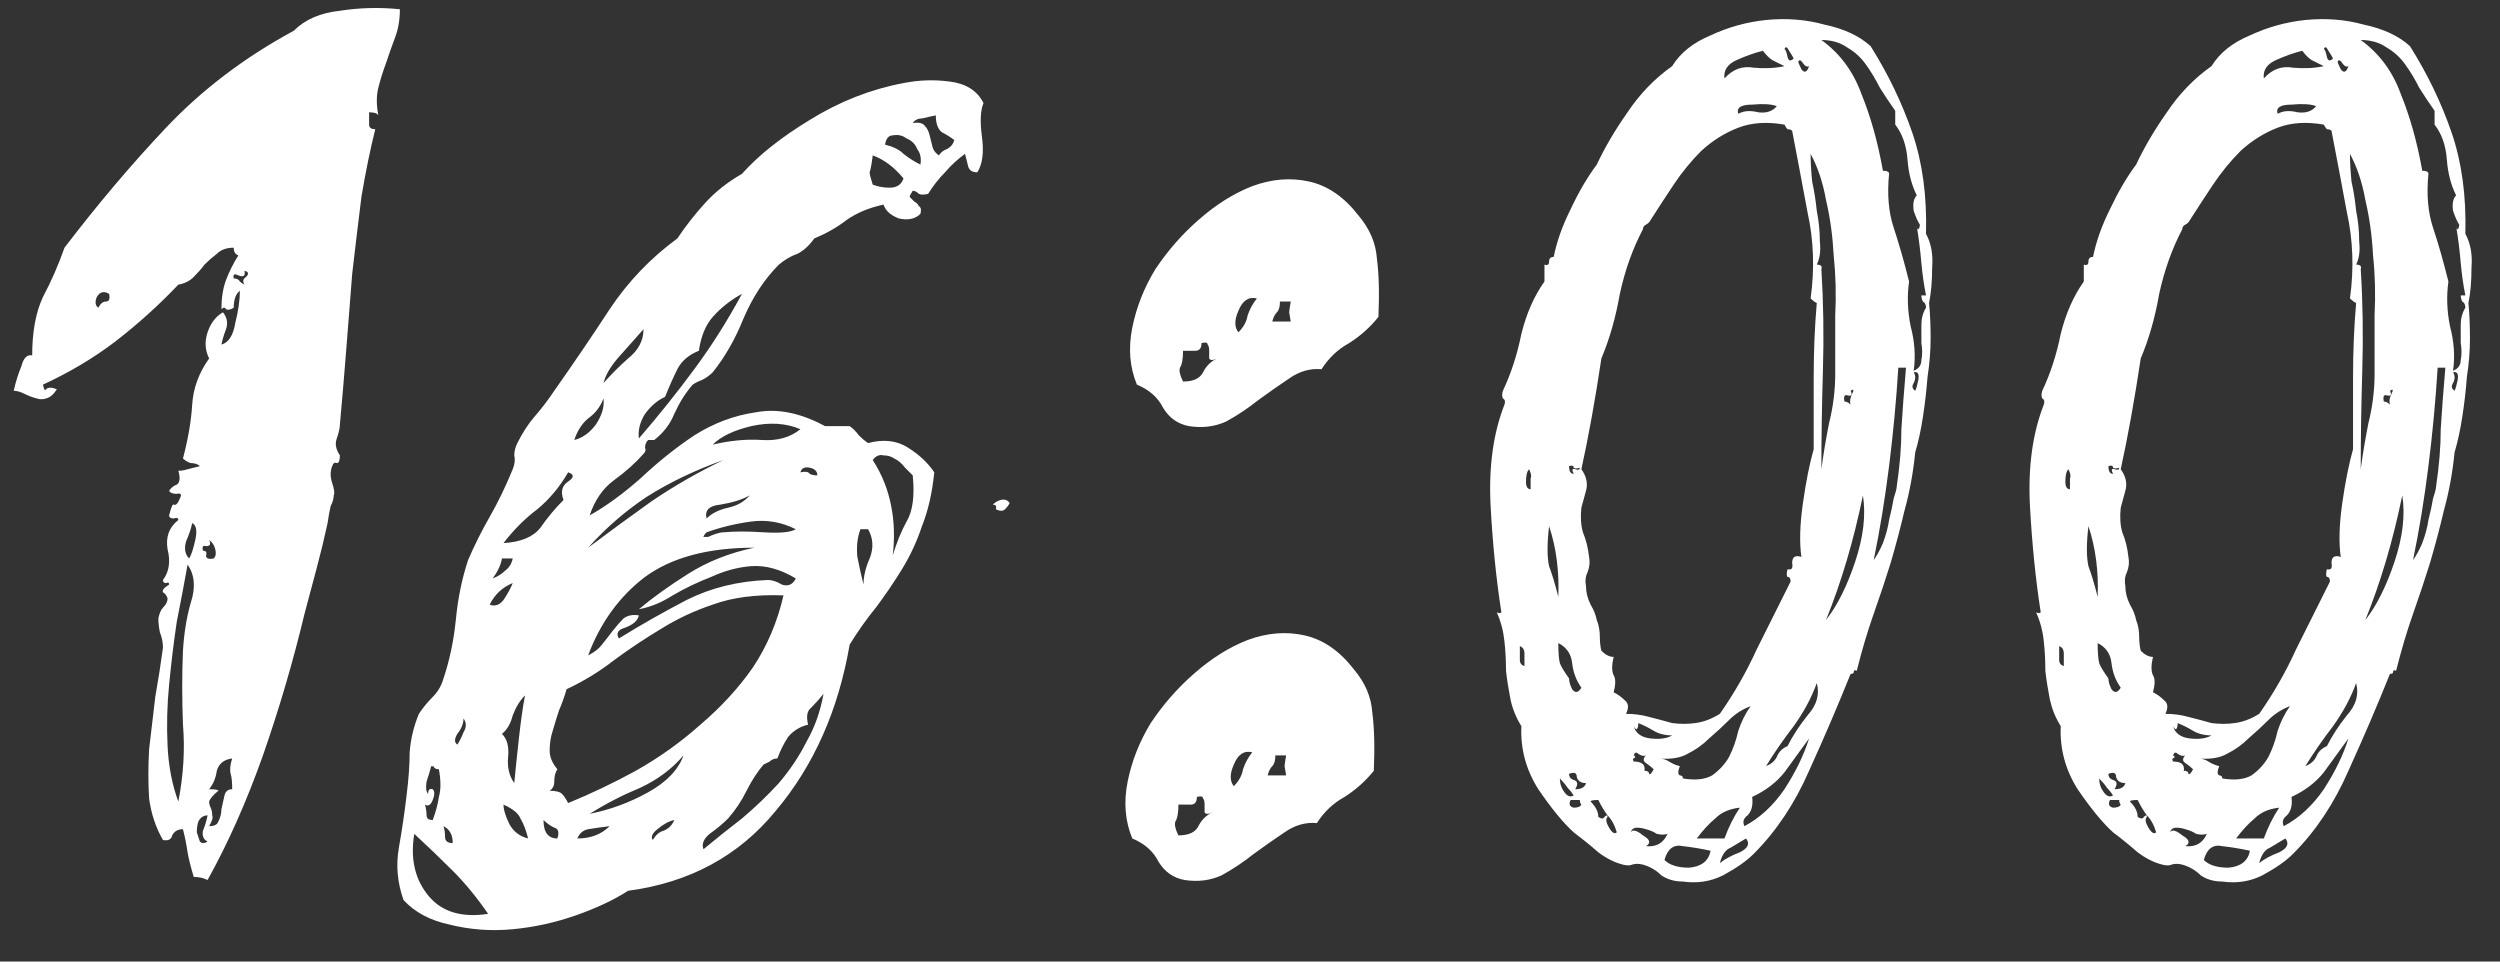 <?xml version="1.0" encoding="UTF-8"?> <svg xmlns="http://www.w3.org/2000/svg" width="65" height="25" viewBox="0 0 65 25" fill="none"><rect x="0" y="0" width="65" height="25" fill="#333333" stroke="none"/><path d="M4.677 12.96C4.731 12.853 4.704 12.813 4.597 12.84C4.491 12.84 4.424 12.813 4.397 12.76C4.451 12.68 4.517 12.627 4.597 12.6C4.677 12.547 4.691 12.427 4.637 12.24C4.717 12.24 4.797 12.227 4.877 12.2C4.984 12.173 5.091 12.147 5.197 12.12C5.144 12.067 5.064 12.04 4.957 12.04C4.877 12.013 4.811 11.973 4.757 11.92C4.891 11.413 4.971 10.947 4.997 10.52C5.024 10.093 5.171 9.693 5.437 9.32C5.331 9.107 5.317 8.88 5.397 8.64C5.477 8.4 5.611 8.227 5.797 8.12C5.904 8.253 5.931 8.4 5.877 8.56C5.824 8.693 5.784 8.827 5.757 8.96C5.944 8.907 6.064 8.72 6.117 8.4C6.197 8.08 6.237 7.8 6.237 7.56C6.131 7.64 6.077 7.787 6.077 8C5.997 8.053 5.931 8.067 5.877 8.04C5.851 7.987 5.811 7.987 5.757 8.04C5.757 7.747 5.797 7.493 5.877 7.28C5.957 7.067 6.064 6.853 6.197 6.64C6.117 6.613 6.077 6.547 6.077 6.44C5.891 6.44 5.744 6.493 5.637 6.6C5.531 6.68 5.424 6.773 5.317 6.88C5.237 6.987 5.144 7.093 5.037 7.2C4.931 7.307 4.797 7.373 4.637 7.4C4.131 7.933 3.584 8.427 2.997 8.88C2.437 9.307 1.811 9.68 1.117 10C1.144 10.133 1.171 10.173 1.197 10.12C1.251 10.067 1.344 10.067 1.477 10.12C1.397 10.253 1.304 10.333 1.197 10.36C1.117 10.387 1.037 10.387 0.957 10.36C0.851 10.333 0.744 10.293 0.637 10.24C0.531 10.187 0.437 10.16 0.357 10.16C0.411 9.92 0.477 9.707 0.557 9.52C0.611 9.307 0.704 9.213 0.837 9.24C0.837 8.627 0.931 8.12 1.117 7.72C1.331 7.32 1.517 6.893 1.677 6.44C2.531 5.32 3.411 4.28 4.317 3.32C5.251 2.333 6.357 1.493 7.637 0.8C7.931 0.507 8.331 0.333 8.837 0.28C9.344 0.2 9.864 0.187 10.397 0.24C10.397 0.507 10.357 0.747 10.277 0.96C10.197 1.173 10.117 1.4 10.037 1.64C9.957 1.853 9.891 2.067 9.837 2.28C9.784 2.493 9.784 2.733 9.837 3C9.811 2.947 9.731 2.92 9.597 2.92C9.597 3.027 9.597 3.133 9.597 3.24C9.597 3.32 9.651 3.36 9.757 3.36C9.624 3.893 9.504 4.48 9.397 5.12C9.317 5.76 9.237 6.427 9.157 7.12C9.104 7.787 9.051 8.467 8.997 9.16C8.944 9.827 8.891 10.453 8.837 11.04C8.837 11.12 8.811 11.24 8.757 11.4C8.704 11.533 8.731 11.68 8.837 11.84C8.837 11.973 8.811 12.04 8.757 12.04C8.704 12.013 8.664 12.04 8.637 12.12C8.584 12.253 8.584 12.4 8.637 12.56C8.691 12.72 8.704 12.827 8.677 12.88C8.677 12.96 8.651 13.053 8.597 13.16C8.571 13.267 8.544 13.413 8.517 13.6C8.437 13.973 8.344 14.36 8.237 14.76C8.131 15.16 8.024 15.56 7.917 15.96C7.624 17.187 7.264 18.413 6.837 19.64C6.411 20.84 5.931 21.92 5.397 22.88C5.291 22.827 5.171 22.8 5.037 22.8C4.957 22.533 4.904 22.32 4.877 22.16C4.851 21.973 4.811 21.773 4.757 21.56C4.624 21.56 4.531 21.613 4.477 21.72C4.451 21.827 4.371 21.867 4.237 21.84C4.051 21.52 3.931 21.16 3.877 20.76C3.851 20.36 3.851 19.933 3.877 19.48C3.931 19.027 3.984 18.573 4.037 18.12C4.117 17.667 4.184 17.24 4.237 16.84C4.237 16.707 4.211 16.573 4.157 16.44C4.131 16.307 4.117 16.187 4.117 16.08C4.144 15.947 4.184 15.853 4.237 15.8C4.317 15.72 4.357 15.64 4.357 15.56C4.331 15.48 4.291 15.427 4.237 15.4C4.211 15.347 4.264 15.28 4.397 15.2C4.397 15.147 4.371 15.133 4.317 15.16C4.264 15.16 4.237 15.133 4.237 15.08C4.397 14.867 4.437 14.6 4.357 14.28C4.304 13.96 4.397 13.707 4.637 13.52C4.637 13.467 4.597 13.453 4.517 13.48C4.437 13.48 4.397 13.453 4.397 13.4C4.451 13.187 4.491 13.093 4.517 13.12C4.571 13.147 4.624 13.093 4.677 12.96ZM6.077 7.24C6.157 7.24 6.211 7.267 6.237 7.32C6.264 7.347 6.304 7.373 6.357 7.4C6.304 7.32 6.317 7.253 6.397 7.2C6.477 7.12 6.464 7.067 6.357 7.04C6.384 7.173 6.331 7.213 6.197 7.16C6.091 7.107 6.051 7.133 6.077 7.24ZM2.557 8C2.611 7.893 2.677 7.84 2.757 7.84C2.837 7.84 2.864 7.773 2.837 7.64C2.704 7.56 2.597 7.587 2.517 7.72C2.464 7.853 2.477 7.947 2.557 8ZM4.917 14.52C4.971 14.44 5.024 14.28 5.077 14.04C5.131 13.8 5.104 13.653 4.997 13.6C4.971 13.733 4.917 13.893 4.837 14.08C4.784 14.267 4.811 14.413 4.917 14.52ZM5.277 14.32C5.357 14.32 5.384 14.36 5.357 14.44C5.357 14.52 5.424 14.547 5.557 14.52C5.611 14.467 5.624 14.387 5.597 14.28C5.571 14.173 5.517 14.093 5.437 14.04C5.491 14.147 5.464 14.2 5.357 14.2C5.277 14.173 5.251 14.213 5.277 14.32ZM4.637 20.84C4.771 20.147 4.811 19.48 4.757 18.84C4.731 18.173 4.731 17.533 4.757 16.92C4.784 16.467 4.851 16.053 4.957 15.68C5.091 15.28 5.064 14.947 4.877 14.68C4.797 15.133 4.704 15.627 4.597 16.16C4.517 16.693 4.451 17.24 4.397 17.8C4.344 18.333 4.331 18.867 4.357 19.4C4.384 19.933 4.477 20.413 4.637 20.84ZM5.437 20.52C5.597 20.52 5.677 20.533 5.677 20.56C5.544 20.667 5.464 20.76 5.437 20.84C5.437 20.893 5.451 20.947 5.477 21C5.504 21.053 5.517 21.12 5.517 21.2C5.544 21.253 5.517 21.347 5.437 21.48C5.571 21.48 5.651 21.44 5.677 21.36C5.731 21.253 5.757 21.147 5.757 21.04C5.784 20.907 5.811 20.787 5.837 20.68C5.864 20.573 5.931 20.52 6.037 20.52C6.037 20.333 6.024 20.2 5.997 20.12C5.971 20.013 5.984 19.88 6.037 19.72C5.824 19.747 5.691 19.853 5.637 20.04C5.611 20.227 5.544 20.387 5.437 20.52ZM5.397 21.88C5.291 21.827 5.251 21.733 5.277 21.6C5.331 21.467 5.371 21.333 5.397 21.2C5.291 21.2 5.211 21.253 5.157 21.36C5.131 21.44 5.117 21.533 5.117 21.64C5.144 21.72 5.171 21.8 5.197 21.88C5.251 21.933 5.317 21.933 5.397 21.88ZM26.251 13.08C26.225 13.133 26.185 13.187 26.131 13.24C26.078 13.293 25.998 13.293 25.891 13.24C25.918 13.16 25.891 13.12 25.811 13.12C25.865 13.067 25.931 13.027 26.011 13C26.118 12.973 26.198 13 26.251 13.08ZM25.411 4.48C25.278 4.48 25.198 4.427 25.171 4.32C25.145 4.213 25.118 4.107 25.091 4C24.905 4.133 24.731 4.293 24.571 4.48C24.411 4.64 24.265 4.827 24.131 5.04C24.025 5.067 23.945 5.067 23.891 5.04C23.838 4.987 23.785 4.96 23.731 4.96C23.678 5.04 23.651 5.093 23.651 5.12C23.678 5.147 23.718 5.187 23.771 5.24C23.825 5.267 23.865 5.307 23.891 5.36C23.945 5.387 23.958 5.453 23.931 5.56C23.798 5.693 23.611 5.733 23.371 5.68C23.158 5.6 23.025 5.48 22.971 5.32C22.598 5.4 22.278 5.533 22.011 5.72C21.771 5.907 21.491 6.067 21.171 6.2C21.038 6.387 20.891 6.52 20.731 6.6C20.571 6.653 20.411 6.747 20.251 6.88C19.878 7.253 19.571 7.72 19.331 8.28C19.118 8.813 18.851 9.28 18.531 9.68C18.451 9.76 18.358 9.827 18.251 9.88C18.171 9.907 18.091 9.947 18.011 10C17.825 10.213 17.665 10.467 17.531 10.76C17.425 11.027 17.251 11.253 17.011 11.44C17.011 11.44 16.985 11.44 16.931 11.44H16.851C16.798 11.493 16.771 11.56 16.771 11.64C16.798 11.693 16.785 11.747 16.731 11.8C16.518 12.04 16.265 12.267 15.971 12.48C15.678 12.693 15.465 13 15.331 13.4C15.758 13.16 16.198 12.84 16.651 12.44C17.105 12.013 17.571 11.64 18.051 11.32C18.558 11 19.091 10.8 19.651 10.72C20.211 10.613 20.811 10.733 21.451 11.08H22.091C22.171 11.133 22.251 11.213 22.331 11.32C22.411 11.4 22.491 11.467 22.571 11.52C22.971 11.413 23.318 11.453 23.611 11.64C23.905 11.827 24.131 12.04 24.291 12.28C24.238 12.813 24.131 13.28 23.971 13.68C23.838 14.08 23.665 14.453 23.451 14.8C23.238 15.147 23.011 15.48 22.771 15.8C22.531 16.093 22.305 16.413 22.091 16.76C21.798 18.467 21.158 19.907 20.171 21.08C19.211 22.253 17.931 22.947 16.331 23.16C15.958 23.4 15.505 23.613 14.971 23.8C14.438 23.987 13.891 24.107 13.331 24.16C12.771 24.213 12.225 24.173 11.691 24.04C11.185 23.933 10.785 23.72 10.491 23.4C10.331 22.947 10.291 22.493 10.371 22.04C10.451 21.587 10.518 21.133 10.571 20.68C10.625 20.253 10.651 19.88 10.651 19.56C10.678 19.213 10.758 18.88 10.891 18.56C10.998 18.4 11.118 18.253 11.251 18.12C11.385 17.987 11.478 17.827 11.531 17.64C11.691 17.16 11.798 16.653 11.851 16.12C11.905 15.56 12.011 15.04 12.171 14.56C12.331 14.187 12.518 13.813 12.731 13.44C12.945 13.067 13.145 12.653 13.331 12.2C13.385 12.067 13.398 11.947 13.371 11.84C13.371 11.733 13.398 11.627 13.451 11.52C13.585 11.253 13.731 11.027 13.891 10.84C14.078 10.627 14.251 10.4 14.411 10.16C14.918 9.44 15.398 8.733 15.851 8.04C16.331 7.32 16.918 6.707 17.611 6.2C17.825 5.88 18.065 5.573 18.331 5.28C18.598 4.987 18.918 4.733 19.291 4.52C19.718 4.04 20.305 3.573 21.051 3.12C21.825 2.64 22.638 2.32 23.491 2.16C23.891 2.08 24.291 2.067 24.691 2.12C25.118 2.173 25.411 2.36 25.571 2.68C25.491 2.867 25.478 3.16 25.531 3.56C25.585 3.96 25.545 4.267 25.411 4.48ZM23.731 3.2C23.891 3.173 23.998 3.2 24.051 3.28C24.105 3.333 24.145 3.413 24.171 3.52C24.198 3.627 24.225 3.733 24.251 3.84C24.278 3.92 24.331 3.987 24.411 4.04C24.465 3.96 24.531 3.907 24.611 3.88C24.718 3.827 24.785 3.747 24.811 3.64C24.705 3.56 24.598 3.493 24.491 3.44C24.385 3.36 24.331 3.213 24.331 3C24.198 3.027 24.078 3.053 23.971 3.08C23.865 3.08 23.785 3.12 23.731 3.2ZM23.011 3.76C23.225 3.813 23.385 3.893 23.491 4C23.625 4.107 23.771 4.2 23.931 4.28C23.958 4.12 23.931 3.987 23.851 3.88C23.798 3.747 23.705 3.653 23.571 3.6C23.465 3.52 23.345 3.493 23.211 3.52C23.105 3.52 23.038 3.6 23.011 3.76ZM22.691 4.8C22.825 4.853 22.971 4.88 23.131 4.88C23.318 4.88 23.438 4.8 23.491 4.64C23.251 4.347 22.985 4.147 22.691 4.04C22.665 4.253 22.638 4.4 22.611 4.48C22.611 4.533 22.638 4.64 22.691 4.8ZM18.171 9.12C17.905 9.227 17.718 9.387 17.611 9.6C17.505 9.813 17.398 10.053 17.291 10.32C17.105 10.4 16.931 10.547 16.771 10.76C16.638 10.973 16.585 11.187 16.611 11.4C17.118 10.813 17.598 10.213 18.051 9.6C18.505 8.987 18.918 8.333 19.291 7.64C18.998 7.8 18.745 8 18.531 8.24C18.345 8.453 18.225 8.747 18.171 9.12ZM15.691 9.96C15.878 9.747 16.091 9.533 16.331 9.32C16.598 9.107 16.731 8.853 16.731 8.56C16.545 8.773 16.331 9.013 16.091 9.28C15.878 9.52 15.745 9.747 15.691 9.96ZM14.931 11.44C15.145 11.387 15.331 11.253 15.491 11.04C15.651 10.8 15.718 10.573 15.691 10.36C15.611 10.573 15.478 10.747 15.291 10.88C15.131 11.013 15.011 11.2 14.931 11.44ZM18.531 11.56C18.985 11.453 19.411 11.413 19.811 11.44C20.211 11.467 20.545 11.373 20.811 11.16C20.438 11 20.011 10.973 19.531 11.08C19.078 11.187 18.745 11.347 18.531 11.56ZM23.211 14.44C23.318 14.093 23.438 13.8 23.571 13.56C23.731 13.293 23.785 12.893 23.731 12.36C23.678 12.307 23.611 12.24 23.531 12.16C23.451 12.053 23.358 11.973 23.251 11.92C23.171 11.867 23.078 11.84 22.971 11.84C22.865 11.813 22.771 11.853 22.691 11.96C22.931 12.333 23.091 12.733 23.171 13.16C23.251 13.56 23.265 13.987 23.211 14.44ZM15.291 14.24C15.825 13.84 16.371 13.44 16.931 13.04C17.518 12.64 18.145 12.28 18.811 11.96C18.065 12.227 17.398 12.547 16.811 12.92C16.251 13.293 15.745 13.733 15.291 14.24ZM20.811 12.28C20.945 12.253 21.025 12.267 21.051 12.32C21.105 12.347 21.171 12.36 21.251 12.36C21.251 12.253 21.185 12.187 21.051 12.16C20.918 12.133 20.838 12.173 20.811 12.28ZM13.091 14.12C13.545 14.093 13.865 13.96 14.051 13.72C14.238 13.453 14.438 13.213 14.651 13C14.571 12.787 14.611 12.627 14.771 12.52C14.931 12.413 14.931 12.333 14.771 12.28C14.558 12.653 14.291 12.973 13.971 13.24C13.651 13.48 13.358 13.773 13.091 14.12ZM18.371 13.48C18.505 13.347 18.691 13.253 18.931 13.2C19.171 13.147 19.358 13.04 19.491 12.88C19.305 12.987 19.051 13.067 18.731 13.12C18.438 13.147 18.318 13.267 18.371 13.48ZM18.371 13.84C18.318 13.893 18.291 13.933 18.291 13.96C18.318 13.96 18.358 13.96 18.411 13.96C18.465 13.933 18.531 13.907 18.611 13.88C18.691 13.853 18.758 13.84 18.811 13.84C19.105 13.813 19.451 13.813 19.851 13.84C20.278 13.867 20.558 13.84 20.691 13.76C20.318 13.573 19.931 13.507 19.531 13.56C19.131 13.613 18.745 13.707 18.371 13.84ZM22.451 15.2C22.451 14.987 22.505 14.76 22.611 14.52C22.718 14.253 22.705 14 22.571 13.76H22.371C22.291 13.973 22.265 14.213 22.291 14.48C22.345 14.747 22.398 14.987 22.451 15.2ZM16.611 16C16.585 16.133 16.465 16.24 16.251 16.32C16.065 16.373 16.011 16.467 16.091 16.6C16.651 16.253 17.238 15.92 17.851 15.6C18.491 15.28 19.198 15.107 19.971 15.08C20.078 15.08 20.198 15.12 20.331 15.2C20.491 15.253 20.611 15.2 20.691 15.04C20.291 14.8 19.905 14.693 19.531 14.72C19.185 14.747 18.838 14.84 18.491 15C18.145 15.133 17.811 15.293 17.491 15.48C17.198 15.667 16.905 15.787 16.611 15.84C16.958 15.547 17.385 15.24 17.891 14.92C18.398 14.6 18.971 14.373 19.611 14.24C18.411 14.24 17.465 14.493 16.771 15C16.105 15.507 15.611 16.187 15.291 17.04C15.451 16.96 15.571 16.867 15.651 16.76C15.758 16.627 15.851 16.507 15.931 16.4C16.038 16.267 16.131 16.16 16.211 16.08C16.318 16 16.451 15.973 16.611 16ZM12.811 15.04C12.945 14.987 13.051 14.92 13.131 14.84C13.238 14.76 13.305 14.653 13.331 14.52H13.051C13.025 14.68 12.945 14.853 12.811 15.04ZM12.731 15.72C12.865 15.773 12.985 15.733 13.091 15.6C13.198 15.44 13.278 15.293 13.331 15.16C13.065 15.267 12.865 15.453 12.731 15.72ZM14.731 17.92C14.678 18.107 14.611 18.293 14.531 18.48C14.478 18.64 14.425 18.813 14.371 19C14.318 19.16 14.291 19.333 14.291 19.52C14.291 19.68 14.358 19.84 14.491 20C14.438 20.08 14.411 20.187 14.411 20.32C14.411 20.427 14.371 20.507 14.291 20.56C14.451 20.56 14.558 20.587 14.611 20.64C14.665 20.693 14.718 20.773 14.771 20.88C15.358 20.64 15.945 20.36 16.531 20.04C17.145 19.693 17.705 19.293 18.211 18.84C18.745 18.387 19.198 17.893 19.571 17.36C19.945 16.8 20.211 16.173 20.371 15.48C19.651 15.453 19.038 15.533 18.531 15.72C18.051 15.88 17.598 16.093 17.171 16.36C16.771 16.6 16.371 16.867 15.971 17.16C15.598 17.453 15.185 17.707 14.731 17.92ZM21.011 18.84C20.798 18.893 20.625 19 20.491 19.16C20.385 19.32 20.291 19.507 20.211 19.72C20.131 19.72 20.065 19.747 20.011 19.8C19.958 19.827 19.905 19.853 19.851 19.88C19.691 20.067 19.545 20.293 19.411 20.56C19.278 20.827 19.118 21.067 18.931 21.28C18.798 21.413 18.638 21.547 18.451 21.68C18.291 21.813 18.238 21.947 18.291 22.08C18.611 21.813 18.945 21.547 19.291 21.28C19.638 20.987 19.958 20.68 20.251 20.36C20.545 20.013 20.785 19.653 20.971 19.28C21.185 18.907 21.331 18.493 21.411 18.04C21.305 18.173 21.198 18.293 21.091 18.4C20.985 18.48 20.958 18.627 21.011 18.84ZM13.051 19.08C13.185 19.213 13.238 19.413 13.211 19.68C13.185 19.947 13.238 20.173 13.371 20.36C13.398 20.067 13.438 19.68 13.491 19.2C13.545 18.72 13.598 18.347 13.651 18.08C13.518 18.213 13.411 18.387 13.331 18.6C13.278 18.813 13.185 18.973 13.051 19.08ZM11.891 19.36C11.945 19.28 11.998 19.173 12.051 19.04C12.131 18.907 12.131 18.787 12.051 18.68C12.051 18.813 11.998 18.947 11.891 19.08C11.811 19.213 11.811 19.307 11.891 19.36ZM15.331 21.16C15.865 21.053 16.371 20.867 16.851 20.6C17.331 20.333 17.638 20.013 17.771 19.64C17.478 19.987 17.105 20.267 16.651 20.48C16.198 20.667 15.758 20.893 15.331 21.16ZM11.131 20.64C11.131 20.533 11.171 20.493 11.251 20.52C11.305 20.573 11.305 20.667 11.251 20.8C11.198 20.933 11.131 20.973 11.051 20.92C11.078 21.027 11.091 21.12 11.091 21.2C11.091 21.28 11.145 21.32 11.251 21.32C11.331 21.107 11.385 20.907 11.411 20.72C11.465 20.533 11.465 20.293 11.411 20C11.358 20 11.318 19.987 11.291 19.96C11.291 19.933 11.265 19.92 11.211 19.92C11.185 20.027 11.145 20.16 11.091 20.32C11.065 20.48 11.078 20.587 11.131 20.64ZM13.731 21.8C13.678 21.587 13.611 21.413 13.531 21.28C13.478 21.147 13.331 21.027 13.091 20.92C13.091 21.053 13.145 21.227 13.251 21.44C13.358 21.627 13.518 21.747 13.731 21.8ZM14.491 21.8C14.545 21.64 14.518 21.547 14.411 21.52C14.305 21.467 14.211 21.4 14.131 21.32C14.131 21.64 14.251 21.8 14.491 21.8ZM16.971 21.84C17.051 21.707 17.145 21.627 17.251 21.6C17.385 21.547 17.478 21.453 17.531 21.32C17.398 21.347 17.251 21.427 17.091 21.56C16.958 21.667 16.918 21.76 16.971 21.84ZM11.771 21.92C11.771 21.707 11.691 21.56 11.531 21.48C11.558 21.56 11.571 21.653 11.571 21.76C11.571 21.867 11.638 21.92 11.771 21.92ZM15.011 21.8C15.358 21.8 15.638 21.693 15.851 21.48C15.638 21.507 15.451 21.533 15.291 21.56C15.158 21.587 15.065 21.667 15.011 21.8ZM12.691 23.76C12.398 23.333 12.091 22.96 11.771 22.64C11.451 22.32 11.118 22 10.771 21.68C10.665 22.32 10.785 22.853 11.131 23.28C11.478 23.707 11.998 23.867 12.691 23.76ZM35.719 20.04C35.506 20.307 35.252 20.533 34.959 20.72C34.666 20.88 34.426 21.107 34.239 21.4C33.946 21.373 33.666 21.453 33.399 21.64C33.159 21.8 32.892 21.987 32.599 22.2C32.332 22.413 32.052 22.6 31.759 22.76C31.466 22.893 31.146 22.933 30.799 22.88C30.506 22.827 30.279 22.667 30.119 22.4C29.986 22.133 29.759 21.933 29.439 21.8C29.252 21.347 29.212 20.853 29.319 20.32C29.426 19.787 29.626 19.28 29.919 18.8C30.239 18.32 30.612 17.893 31.039 17.52C31.492 17.12 31.959 16.827 32.439 16.64C32.946 16.453 33.439 16.413 33.919 16.52C34.399 16.627 34.826 16.92 35.199 17.4C35.492 17.747 35.652 18.12 35.679 18.52C35.732 18.92 35.746 19.427 35.719 20.04ZM32.079 20.44C32.212 20.307 32.292 20.16 32.319 20C32.372 19.84 32.452 19.693 32.559 19.56C32.346 19.507 32.186 19.613 32.079 19.88C31.972 20.12 31.972 20.307 32.079 20.44ZM32.959 20.16H33.439C33.412 20 33.399 19.92 33.399 19.92C33.399 19.893 33.412 19.8 33.439 19.64H33.159C33.159 19.773 33.132 19.867 33.079 19.92C33.026 19.973 32.986 20.053 32.959 20.16ZM30.639 20.92C30.639 21.133 30.612 21.28 30.559 21.36C30.532 21.44 30.559 21.56 30.639 21.72C30.906 21.72 31.079 21.64 31.159 21.48C31.239 21.32 31.359 21.2 31.519 21.12C31.412 21.173 31.346 21.173 31.319 21.12C31.319 21.067 31.319 21 31.319 20.92C31.319 20.84 31.306 20.787 31.279 20.76C31.279 20.707 31.226 20.693 31.119 20.72C31.119 20.853 31.066 20.92 30.959 20.92C30.879 20.92 30.772 20.92 30.639 20.92ZM35.839 8.24C35.626 8.507 35.372 8.733 35.079 8.92C34.786 9.08 34.546 9.307 34.359 9.6C34.066 9.573 33.786 9.653 33.519 9.84C33.279 10 33.012 10.187 32.719 10.4C32.452 10.613 32.172 10.8 31.879 10.96C31.586 11.093 31.266 11.133 30.919 11.08C30.626 11.027 30.399 10.867 30.239 10.6C30.106 10.333 29.879 10.133 29.559 10C29.372 9.547 29.332 9.053 29.439 8.52C29.546 7.987 29.746 7.48 30.039 7C30.359 6.52 30.732 6.093 31.159 5.72C31.612 5.32 32.079 5.027 32.559 4.84C33.066 4.653 33.559 4.613 34.039 4.72C34.519 4.827 34.946 5.12 35.319 5.6C35.612 5.947 35.772 6.32 35.799 6.72C35.852 7.12 35.866 7.627 35.839 8.24ZM32.199 8.64C32.332 8.507 32.412 8.36 32.439 8.2C32.492 8.04 32.572 7.893 32.679 7.76C32.466 7.707 32.306 7.813 32.199 8.08C32.092 8.32 32.092 8.507 32.199 8.64ZM33.079 8.36H33.559C33.532 8.2 33.519 8.12 33.519 8.12C33.519 8.093 33.532 8 33.559 7.84H33.279C33.279 7.973 33.252 8.067 33.199 8.12C33.146 8.173 33.106 8.253 33.079 8.36ZM30.759 9.12C30.759 9.333 30.732 9.48 30.679 9.56C30.652 9.64 30.679 9.76 30.759 9.92C31.026 9.92 31.199 9.84 31.279 9.68C31.359 9.52 31.479 9.4 31.639 9.32C31.532 9.373 31.466 9.373 31.439 9.32C31.439 9.267 31.439 9.2 31.439 9.12C31.439 9.04 31.426 8.987 31.399 8.96C31.399 8.907 31.346 8.893 31.239 8.92C31.239 9.053 31.186 9.12 31.079 9.12C30.999 9.12 30.892 9.12 30.759 9.12ZM48.636 1.2C49.089 1.92 49.449 2.667 49.716 3.44C49.983 4.213 50.103 5.093 50.076 6.08C50.209 6.32 50.263 6.613 50.236 6.96C50.236 7.307 50.209 7.613 50.156 7.88C50.183 8.147 50.196 8.453 50.196 8.8C50.196 9.12 50.169 9.453 50.116 9.8C50.089 10.147 50.049 10.493 49.996 10.84C49.943 11.187 49.876 11.493 49.796 11.76C49.743 12.293 49.649 12.8 49.516 13.28C49.409 13.733 49.289 14.187 49.156 14.64C49.023 15.067 48.876 15.507 48.716 15.96C48.556 16.413 48.409 16.907 48.276 17.44C48.223 17.413 48.196 17.427 48.196 17.48C48.196 17.507 48.169 17.52 48.116 17.52C47.796 18.32 47.436 19.16 47.036 20.04C46.663 20.893 46.183 21.613 45.596 22.2C45.409 22.387 45.143 22.573 44.796 22.76C44.476 22.92 44.129 22.973 43.756 22.92C43.543 22.92 43.356 22.867 43.196 22.76C43.063 22.627 42.903 22.533 42.716 22.48C42.609 22.453 42.516 22.453 42.436 22.48C42.383 22.507 42.303 22.507 42.196 22.48C41.983 22.427 41.769 22.32 41.556 22.16C41.343 21.973 41.129 21.8 40.916 21.64C40.649 21.4 40.343 21.027 39.996 20.52C39.676 20.013 39.529 19.467 39.556 18.88C39.423 18.667 39.329 18.44 39.276 18.2C39.223 17.933 39.183 17.68 39.156 17.44C39.156 17.173 39.143 16.92 39.116 16.68C39.089 16.413 39.023 16.16 38.916 15.92C38.969 15.947 39.009 15.947 39.036 15.92C38.903 15.067 38.809 14.147 38.756 13.16C38.703 12.147 38.823 11.267 39.116 10.52C39.143 10.44 39.129 10.387 39.076 10.36C39.049 10.307 39.049 10.24 39.076 10.16C39.289 9.707 39.449 9.213 39.556 8.68C39.689 8.147 39.889 7.693 40.156 7.32V6.88C40.236 6.907 40.276 6.88 40.276 6.8C40.276 6.72 40.316 6.68 40.396 6.68C40.476 6.28 40.623 5.867 40.836 5.44C41.049 4.987 41.276 4.6 41.516 4.28C41.729 3.827 41.996 3.373 42.316 2.92C42.636 2.44 43.023 2.04 43.476 1.72C43.689 1.373 44.023 1.107 44.476 0.92C44.929 0.707 45.409 0.573 45.916 0.52C46.449 0.467 46.956 0.507 47.436 0.64C47.943 0.747 48.343 0.933 48.636 1.2ZM50.076 8C50.076 7.92 50.049 7.867 49.996 7.84C49.969 7.787 49.956 7.733 49.956 7.68H50.076C50.023 7.413 49.983 7.133 49.956 6.84C49.929 6.52 49.889 6.2 49.836 5.88C49.836 5.933 49.849 5.96 49.876 5.96C49.903 5.933 49.916 5.893 49.916 5.84C49.863 5.76 49.809 5.64 49.756 5.48C49.729 5.293 49.756 5.16 49.836 5.08C49.703 4.813 49.623 4.507 49.596 4.16C49.569 3.787 49.463 3.48 49.276 3.24V2.88C49.143 2.693 49.009 2.493 48.876 2.28C48.769 2.067 48.649 1.867 48.516 1.68C48.383 1.493 48.223 1.347 48.036 1.24C47.849 1.107 47.623 1.04 47.356 1.04C47.836 1.387 48.183 1.853 48.396 2.44C48.636 3.027 48.823 3.693 48.956 4.44C49.063 4.44 49.116 4.467 49.116 4.52C49.063 5.053 49.103 5.52 49.236 5.92C49.369 6.32 49.503 6.787 49.636 7.32C49.583 7.693 49.596 8.08 49.676 8.48C49.783 8.88 49.809 9.267 49.756 9.64C49.889 9.587 49.956 9.493 49.956 9.36C49.983 9.227 49.983 9.08 49.956 8.92C49.956 8.76 49.956 8.6 49.956 8.44C49.956 8.28 49.996 8.133 50.076 8ZM46.636 1.52C46.609 1.467 46.569 1.4 46.516 1.32C46.463 1.213 46.423 1.2 46.396 1.28C46.423 1.28 46.449 1.347 46.476 1.48C46.503 1.587 46.556 1.6 46.636 1.52ZM45.836 1.32C45.623 1.373 45.396 1.453 45.156 1.56C44.916 1.667 44.809 1.827 44.836 2.04C45.049 1.8 45.303 1.707 45.596 1.76C45.889 1.787 46.156 1.773 46.396 1.72C46.289 1.667 46.183 1.613 46.076 1.56C45.996 1.507 45.916 1.427 45.836 1.32ZM47.036 1.72C46.983 1.747 46.929 1.72 46.876 1.64C46.823 1.56 46.783 1.547 46.756 1.6C46.756 1.627 46.783 1.693 46.836 1.8C46.916 1.907 46.983 1.88 47.036 1.72ZM45.196 2.96C45.329 2.88 45.503 2.867 45.716 2.92C45.929 2.947 46.089 2.893 46.196 2.76C46.063 2.707 45.849 2.693 45.556 2.72C45.263 2.72 45.143 2.8 45.196 2.96ZM41.956 18C42.063 18.053 42.156 18.12 42.236 18.2C42.343 18.28 42.356 18.4 42.276 18.56C42.489 18.56 42.689 18.587 42.876 18.64C43.089 18.693 43.289 18.747 43.476 18.8C43.689 18.827 43.889 18.827 44.076 18.8C44.289 18.773 44.503 18.693 44.716 18.56C45.089 18.027 45.409 17.467 45.676 16.88C45.969 16.293 46.263 15.707 46.556 15.12C46.556 15.04 46.529 15 46.476 15C46.449 14.973 46.449 14.907 46.476 14.8C46.583 14.827 46.623 14.773 46.596 14.64C46.596 14.48 46.676 14.427 46.836 14.48C46.783 14.107 46.796 13.64 46.876 13.08C46.956 12.52 47.049 12.053 47.156 11.68C47.156 11.067 47.156 10.44 47.156 9.8C47.156 9.133 47.183 8.493 47.236 7.88C47.183 7.853 47.129 7.813 47.076 7.76C47.183 6.987 47.156 6.24 46.996 5.52C46.863 4.8 46.729 4.093 46.596 3.4C46.569 3.373 46.529 3.36 46.476 3.36C46.449 3.333 46.423 3.293 46.396 3.24C45.943 3.16 45.543 3.187 45.196 3.32C44.849 3.453 44.529 3.653 44.236 3.92C43.969 4.187 43.729 4.48 43.516 4.8C43.303 5.12 43.103 5.427 42.916 5.72C42.889 5.773 42.849 5.813 42.796 5.84C42.743 5.867 42.716 5.907 42.716 5.96C42.449 6.467 42.249 7.027 42.116 7.64C42.009 8.253 41.849 8.813 41.636 9.32C41.476 10.387 41.303 11.347 41.116 12.2C41.249 12.387 41.289 12.573 41.236 12.76C41.183 12.947 41.143 13.093 41.116 13.2C41.089 13.44 41.103 13.653 41.156 13.84C41.236 14.027 41.289 14.24 41.316 14.48C41.343 14.613 41.329 14.747 41.276 14.88C41.223 14.987 41.209 15.107 41.236 15.24C41.236 15.4 41.276 15.56 41.356 15.72C41.436 15.853 41.489 15.987 41.516 16.12C41.569 16.253 41.596 16.4 41.596 16.56C41.596 16.693 41.609 16.813 41.636 16.92C41.743 17.027 41.849 17.08 41.956 17.08C41.903 17.293 41.903 17.453 41.956 17.56C42.009 17.64 42.009 17.787 41.956 18ZM47.236 6.88C47.343 6.88 47.383 6.92 47.356 7C47.409 7.853 47.423 8.733 47.396 9.64C47.369 10.52 47.356 11.373 47.356 12.2C47.409 11.8 47.476 11.4 47.556 11C47.663 10.573 47.716 10.147 47.716 9.72C47.716 9.24 47.716 8.733 47.716 8.2C47.743 7.667 47.729 7.147 47.676 6.64C47.649 6.133 47.583 5.653 47.476 5.2C47.396 4.747 47.263 4.347 47.076 4C47.076 4.213 47.089 4.453 47.116 4.72C47.169 4.96 47.209 5.213 47.236 5.48C47.289 5.747 47.316 6.013 47.316 6.28C47.343 6.52 47.316 6.72 47.236 6.88ZM48.716 14.56C48.796 14.453 48.876 14.307 48.956 14.12C49.036 13.907 49.089 13.707 49.116 13.52C49.169 13.307 49.209 13.12 49.236 12.96C49.289 12.8 49.316 12.693 49.316 12.64C49.396 12.107 49.436 11.613 49.436 11.16C49.463 10.707 49.503 10.173 49.556 9.56H49.356C49.303 10.413 49.223 11.267 49.116 12.12C49.009 12.973 48.876 13.787 48.716 14.56ZM49.796 10.16C49.823 10.107 49.849 10.013 49.876 9.88C49.903 9.72 49.863 9.653 49.756 9.68C49.809 9.76 49.809 9.853 49.756 9.96C49.703 10.04 49.716 10.107 49.796 10.16ZM47.956 10.44C48.009 10.44 48.063 10.467 48.116 10.52C48.089 10.44 48.103 10.347 48.156 10.24C48.209 10.133 48.196 10.107 48.116 10.16C48.169 10.267 48.143 10.307 48.036 10.28C47.956 10.253 47.929 10.307 47.956 10.44ZM40.916 12.32C40.863 12.213 40.876 12.173 40.956 12.2C41.036 12.227 41.076 12.213 41.076 12.16C40.996 12.187 40.943 12.187 40.916 12.16C40.916 12.107 40.876 12.093 40.796 12.12C40.796 12.253 40.836 12.32 40.916 12.32ZM39.796 12.72C39.796 12.587 39.796 12.493 39.796 12.44C39.823 12.387 39.809 12.307 39.756 12.2C39.703 12.253 39.676 12.36 39.676 12.52C39.676 12.653 39.716 12.72 39.796 12.72ZM47.476 16.12C47.769 15.747 48.023 15.24 48.236 14.6C48.449 13.96 48.516 13.387 48.436 12.88C48.196 14.053 47.876 15.133 47.476 16.12ZM40.516 15.52C40.543 14.853 40.463 14.24 40.276 13.68C40.223 14.133 40.223 14.48 40.276 14.72C40.356 14.933 40.436 15.2 40.516 15.52ZM40.796 17.64C40.796 17.72 40.823 17.813 40.876 17.92C40.956 18.027 41.036 18.013 41.116 17.88C40.983 17.693 40.903 17.48 40.876 17.24C40.849 17 40.729 16.827 40.516 16.72C40.516 16.96 40.529 17.133 40.556 17.24C40.583 17.32 40.663 17.453 40.796 17.64ZM39.636 17.32C39.636 17.213 39.636 17.107 39.636 17C39.636 16.893 39.596 16.827 39.516 16.8C39.516 16.933 39.516 17.053 39.516 17.16C39.516 17.24 39.556 17.293 39.636 17.32ZM45.916 19.92C46.049 19.867 46.143 19.787 46.196 19.68C46.249 19.547 46.343 19.453 46.476 19.4C46.609 19.133 46.783 18.867 46.996 18.6C47.236 18.333 47.316 18.053 47.236 17.76C47.103 18.133 46.903 18.507 46.636 18.88C46.369 19.227 46.129 19.573 45.916 19.92ZM43.116 19.72C43.223 19.72 43.316 19.747 43.396 19.8C43.476 19.853 43.569 19.893 43.676 19.92C43.623 20.053 43.623 20.133 43.676 20.16C43.729 20.16 43.756 20.187 43.756 20.24C44.076 20.293 44.329 20.267 44.516 20.16C44.703 20.027 44.849 19.867 44.956 19.68C45.063 19.467 45.143 19.24 45.196 19C45.276 18.76 45.383 18.547 45.516 18.36C45.303 18.44 45.116 18.56 44.956 18.72C44.796 18.88 44.623 19.04 44.436 19.2C44.276 19.36 44.089 19.493 43.876 19.6C43.689 19.707 43.436 19.747 43.116 19.72ZM42.476 18.88C42.529 19.067 42.676 19.173 42.916 19.2C43.156 19.227 43.343 19.2 43.476 19.12C43.289 19.12 43.129 19.08 42.996 19C42.863 18.92 42.729 18.853 42.596 18.8C42.596 18.88 42.583 18.933 42.556 18.96C42.529 18.96 42.503 18.933 42.476 18.88ZM45.556 20.72C45.583 20.933 45.543 21.093 45.436 21.2C45.329 21.28 45.303 21.373 45.356 21.48C45.756 21.267 46.103 20.947 46.396 20.52C46.689 20.067 46.903 19.627 47.036 19.2C46.823 19.493 46.609 19.787 46.396 20.08C46.183 20.347 45.903 20.56 45.556 20.72ZM42.476 19.8C42.689 19.8 42.783 19.88 42.756 20.04C42.836 20.04 42.876 20.067 42.876 20.12C42.903 20.147 42.943 20.107 42.996 20C42.943 19.947 42.876 19.893 42.796 19.84C42.716 19.787 42.716 19.72 42.796 19.64C42.743 19.667 42.676 19.653 42.596 19.6C42.543 19.547 42.503 19.56 42.476 19.64C42.529 19.667 42.529 19.693 42.476 19.72C42.449 19.72 42.449 19.747 42.476 19.8ZM40.956 20.52C41.116 20.52 41.209 20.467 41.236 20.36C41.103 20.36 41.023 20.307 40.996 20.2C40.996 20.093 40.929 20.067 40.796 20.12C40.796 20.2 40.836 20.253 40.916 20.28C41.023 20.307 41.036 20.387 40.956 20.52ZM40.916 20.68C40.863 20.6 40.809 20.533 40.756 20.48C40.703 20.4 40.636 20.32 40.556 20.24C40.556 20.373 40.596 20.493 40.676 20.6C40.756 20.707 40.836 20.733 40.916 20.68ZM41.116 20.92C41.089 20.893 41.076 20.853 41.076 20.8H40.836C40.783 20.907 40.809 20.973 40.916 21C41.023 21 41.089 20.973 41.116 20.92ZM41.556 21.24C41.636 21.293 41.689 21.293 41.716 21.24C41.769 21.187 41.796 21.187 41.796 21.24C41.743 21.293 41.756 21.387 41.836 21.52C41.916 21.653 41.983 21.693 42.036 21.64C41.983 21.453 41.903 21.307 41.796 21.2C41.716 21.093 41.636 20.96 41.556 20.8C41.423 20.8 41.356 20.813 41.356 20.84C41.489 20.973 41.556 21.107 41.556 21.24ZM44.116 21.8H44.836C44.943 21.507 45.076 21.24 45.236 21C44.969 21.027 44.756 21.12 44.596 21.28C44.436 21.413 44.276 21.587 44.116 21.8ZM42.396 21.64C42.449 21.56 42.556 21.587 42.716 21.72C42.903 21.827 42.929 21.92 42.796 22C43.063 22.027 43.249 21.92 43.356 21.68C43.276 21.707 43.183 21.707 43.076 21.68C42.996 21.627 42.903 21.587 42.796 21.56C42.716 21.533 42.636 21.52 42.556 21.52C42.476 21.52 42.423 21.56 42.396 21.64ZM44.716 22.44C44.849 22.333 45.023 22.24 45.236 22.16C45.449 22.053 45.503 21.933 45.396 21.8C45.263 21.88 45.129 21.96 44.996 22.04C44.863 22.093 44.769 22.227 44.716 22.44ZM43.276 22.36C43.409 22.493 43.623 22.56 43.916 22.56C44.236 22.533 44.423 22.387 44.476 22.12C44.236 22.067 43.996 22.027 43.756 22C43.516 21.947 43.356 22.067 43.276 22.36ZM62.659 1.2C63.113 1.92 63.473 2.667 63.739 3.44C64.006 4.213 64.126 5.093 64.099 6.08C64.233 6.32 64.286 6.613 64.259 6.96C64.259 7.307 64.233 7.613 64.179 7.88C64.206 8.147 64.219 8.453 64.219 8.8C64.219 9.12 64.193 9.453 64.139 9.8C64.113 10.147 64.073 10.493 64.019 10.84C63.966 11.187 63.899 11.493 63.819 11.76C63.766 12.293 63.673 12.8 63.539 13.28C63.433 13.733 63.313 14.187 63.179 14.64C63.046 15.067 62.899 15.507 62.739 15.96C62.579 16.413 62.433 16.907 62.299 17.44C62.246 17.413 62.219 17.427 62.219 17.48C62.219 17.507 62.193 17.52 62.139 17.52C61.819 18.32 61.459 19.16 61.059 20.04C60.686 20.893 60.206 21.613 59.619 22.2C59.433 22.387 59.166 22.573 58.819 22.76C58.499 22.92 58.153 22.973 57.779 22.92C57.566 22.92 57.379 22.867 57.219 22.76C57.086 22.627 56.926 22.533 56.739 22.48C56.633 22.453 56.539 22.453 56.459 22.48C56.406 22.507 56.326 22.507 56.219 22.48C56.006 22.427 55.793 22.32 55.579 22.16C55.366 21.973 55.153 21.8 54.939 21.64C54.673 21.4 54.366 21.027 54.019 20.52C53.699 20.013 53.553 19.467 53.579 18.88C53.446 18.667 53.353 18.44 53.299 18.2C53.246 17.933 53.206 17.68 53.179 17.44C53.179 17.173 53.166 16.92 53.139 16.68C53.113 16.413 53.046 16.16 52.939 15.92C52.993 15.947 53.033 15.947 53.059 15.92C52.926 15.067 52.833 14.147 52.779 13.16C52.726 12.147 52.846 11.267 53.139 10.52C53.166 10.44 53.153 10.387 53.099 10.36C53.073 10.307 53.073 10.24 53.099 10.16C53.313 9.707 53.473 9.213 53.579 8.68C53.713 8.147 53.913 7.693 54.179 7.32V6.88C54.259 6.907 54.299 6.88 54.299 6.8C54.299 6.72 54.339 6.68 54.419 6.68C54.499 6.28 54.646 5.867 54.859 5.44C55.073 4.987 55.299 4.6 55.539 4.28C55.753 3.827 56.019 3.373 56.339 2.92C56.659 2.44 57.046 2.04 57.499 1.72C57.713 1.373 58.046 1.107 58.499 0.92C58.953 0.707 59.433 0.573 59.939 0.52C60.473 0.467 60.979 0.507 61.459 0.64C61.966 0.747 62.366 0.933 62.659 1.2ZM64.099 8C64.099 7.92 64.073 7.867 64.019 7.84C63.993 7.787 63.979 7.733 63.979 7.68H64.099C64.046 7.413 64.006 7.133 63.979 6.84C63.953 6.52 63.913 6.2 63.859 5.88C63.859 5.933 63.873 5.96 63.899 5.96C63.926 5.933 63.939 5.893 63.939 5.84C63.886 5.76 63.833 5.64 63.779 5.48C63.753 5.293 63.779 5.16 63.859 5.08C63.726 4.813 63.646 4.507 63.619 4.16C63.593 3.787 63.486 3.48 63.299 3.24V2.88C63.166 2.693 63.033 2.493 62.899 2.28C62.793 2.067 62.673 1.867 62.539 1.68C62.406 1.493 62.246 1.347 62.059 1.24C61.873 1.107 61.646 1.04 61.379 1.04C61.859 1.387 62.206 1.853 62.419 2.44C62.659 3.027 62.846 3.693 62.979 4.44C63.086 4.44 63.139 4.467 63.139 4.52C63.086 5.053 63.126 5.52 63.259 5.92C63.393 6.32 63.526 6.787 63.659 7.32C63.606 7.693 63.619 8.08 63.699 8.48C63.806 8.88 63.833 9.267 63.779 9.64C63.913 9.587 63.979 9.493 63.979 9.36C64.006 9.227 64.006 9.08 63.979 8.92C63.979 8.76 63.979 8.6 63.979 8.44C63.979 8.28 64.019 8.133 64.099 8ZM60.659 1.52C60.633 1.467 60.593 1.4 60.539 1.32C60.486 1.213 60.446 1.2 60.419 1.28C60.446 1.28 60.473 1.347 60.499 1.48C60.526 1.587 60.579 1.6 60.659 1.52ZM59.859 1.32C59.646 1.373 59.419 1.453 59.179 1.56C58.939 1.667 58.833 1.827 58.859 2.04C59.073 1.8 59.326 1.707 59.619 1.76C59.913 1.787 60.179 1.773 60.419 1.72C60.313 1.667 60.206 1.613 60.099 1.56C60.019 1.507 59.939 1.427 59.859 1.32ZM61.059 1.72C61.006 1.747 60.953 1.72 60.899 1.64C60.846 1.56 60.806 1.547 60.779 1.6C60.779 1.627 60.806 1.693 60.859 1.8C60.939 1.907 61.006 1.88 61.059 1.72ZM59.219 2.96C59.353 2.88 59.526 2.867 59.739 2.92C59.953 2.947 60.113 2.893 60.219 2.76C60.086 2.707 59.873 2.693 59.579 2.72C59.286 2.72 59.166 2.8 59.219 2.96ZM55.979 18C56.086 18.053 56.179 18.12 56.259 18.2C56.366 18.28 56.379 18.4 56.299 18.56C56.513 18.56 56.713 18.587 56.899 18.64C57.113 18.693 57.313 18.747 57.499 18.8C57.713 18.827 57.913 18.827 58.099 18.8C58.313 18.773 58.526 18.693 58.739 18.56C59.113 18.027 59.433 17.467 59.699 16.88C59.993 16.293 60.286 15.707 60.579 15.12C60.579 15.04 60.553 15 60.499 15C60.473 14.973 60.473 14.907 60.499 14.8C60.606 14.827 60.646 14.773 60.619 14.64C60.619 14.48 60.699 14.427 60.859 14.48C60.806 14.107 60.819 13.64 60.899 13.08C60.979 12.52 61.073 12.053 61.179 11.68C61.179 11.067 61.179 10.44 61.179 9.8C61.179 9.133 61.206 8.493 61.259 7.88C61.206 7.853 61.153 7.813 61.099 7.76C61.206 6.987 61.179 6.24 61.019 5.52C60.886 4.8 60.753 4.093 60.619 3.4C60.593 3.373 60.553 3.36 60.499 3.36C60.473 3.333 60.446 3.293 60.419 3.24C59.966 3.16 59.566 3.187 59.219 3.32C58.873 3.453 58.553 3.653 58.259 3.92C57.993 4.187 57.753 4.48 57.539 4.8C57.326 5.12 57.126 5.427 56.939 5.72C56.913 5.773 56.873 5.813 56.819 5.84C56.766 5.867 56.739 5.907 56.739 5.96C56.473 6.467 56.273 7.027 56.139 7.64C56.033 8.253 55.873 8.813 55.659 9.32C55.499 10.387 55.326 11.347 55.139 12.2C55.273 12.387 55.313 12.573 55.259 12.76C55.206 12.947 55.166 13.093 55.139 13.2C55.113 13.44 55.126 13.653 55.179 13.84C55.259 14.027 55.313 14.24 55.339 14.48C55.366 14.613 55.353 14.747 55.299 14.88C55.246 14.987 55.233 15.107 55.259 15.24C55.259 15.4 55.299 15.56 55.379 15.72C55.459 15.853 55.513 15.987 55.539 16.12C55.593 16.253 55.619 16.4 55.619 16.56C55.619 16.693 55.633 16.813 55.659 16.92C55.766 17.027 55.873 17.08 55.979 17.08C55.926 17.293 55.926 17.453 55.979 17.56C56.033 17.64 56.033 17.787 55.979 18ZM61.259 6.88C61.366 6.88 61.406 6.92 61.379 7C61.433 7.853 61.446 8.733 61.419 9.64C61.393 10.52 61.379 11.373 61.379 12.2C61.433 11.8 61.499 11.4 61.579 11C61.686 10.573 61.739 10.147 61.739 9.72C61.739 9.24 61.739 8.733 61.739 8.2C61.766 7.667 61.753 7.147 61.699 6.64C61.673 6.133 61.606 5.653 61.499 5.2C61.419 4.747 61.286 4.347 61.099 4C61.099 4.213 61.113 4.453 61.139 4.72C61.193 4.96 61.233 5.213 61.259 5.48C61.313 5.747 61.339 6.013 61.339 6.28C61.366 6.52 61.339 6.72 61.259 6.88ZM62.739 14.56C62.819 14.453 62.899 14.307 62.979 14.12C63.059 13.907 63.113 13.707 63.139 13.52C63.193 13.307 63.233 13.12 63.259 12.96C63.313 12.8 63.339 12.693 63.339 12.64C63.419 12.107 63.459 11.613 63.459 11.16C63.486 10.707 63.526 10.173 63.579 9.56H63.379C63.326 10.413 63.246 11.267 63.139 12.12C63.033 12.973 62.899 13.787 62.739 14.56ZM63.819 10.16C63.846 10.107 63.873 10.013 63.899 9.88C63.926 9.72 63.886 9.653 63.779 9.68C63.833 9.76 63.833 9.853 63.779 9.96C63.726 10.04 63.739 10.107 63.819 10.16ZM61.979 10.44C62.033 10.44 62.086 10.467 62.139 10.52C62.113 10.44 62.126 10.347 62.179 10.24C62.233 10.133 62.219 10.107 62.139 10.16C62.193 10.267 62.166 10.307 62.059 10.28C61.979 10.253 61.953 10.307 61.979 10.44ZM54.939 12.32C54.886 12.213 54.899 12.173 54.979 12.2C55.059 12.227 55.099 12.213 55.099 12.16C55.019 12.187 54.966 12.187 54.939 12.16C54.939 12.107 54.899 12.093 54.819 12.12C54.819 12.253 54.859 12.32 54.939 12.32ZM53.819 12.72C53.819 12.587 53.819 12.493 53.819 12.44C53.846 12.387 53.833 12.307 53.779 12.2C53.726 12.253 53.699 12.36 53.699 12.52C53.699 12.653 53.739 12.72 53.819 12.72ZM61.499 16.12C61.793 15.747 62.046 15.24 62.259 14.6C62.473 13.96 62.539 13.387 62.459 12.88C62.219 14.053 61.899 15.133 61.499 16.12ZM54.539 15.52C54.566 14.853 54.486 14.24 54.299 13.68C54.246 14.133 54.246 14.48 54.299 14.72C54.379 14.933 54.459 15.2 54.539 15.52ZM54.819 17.64C54.819 17.72 54.846 17.813 54.899 17.92C54.979 18.027 55.059 18.013 55.139 17.88C55.006 17.693 54.926 17.48 54.899 17.24C54.873 17 54.753 16.827 54.539 16.72C54.539 16.96 54.553 17.133 54.579 17.24C54.606 17.32 54.686 17.453 54.819 17.64ZM53.659 17.32C53.659 17.213 53.659 17.107 53.659 17C53.659 16.893 53.619 16.827 53.539 16.8C53.539 16.933 53.539 17.053 53.539 17.16C53.539 17.24 53.579 17.293 53.659 17.32ZM59.939 19.92C60.073 19.867 60.166 19.787 60.219 19.68C60.273 19.547 60.366 19.453 60.499 19.4C60.633 19.133 60.806 18.867 61.019 18.6C61.259 18.333 61.339 18.053 61.259 17.76C61.126 18.133 60.926 18.507 60.659 18.88C60.393 19.227 60.153 19.573 59.939 19.92ZM57.139 19.72C57.246 19.72 57.339 19.747 57.419 19.8C57.499 19.853 57.593 19.893 57.699 19.92C57.646 20.053 57.646 20.133 57.699 20.16C57.753 20.16 57.779 20.187 57.779 20.24C58.099 20.293 58.353 20.267 58.539 20.16C58.726 20.027 58.873 19.867 58.979 19.68C59.086 19.467 59.166 19.24 59.219 19C59.299 18.76 59.406 18.547 59.539 18.36C59.326 18.44 59.139 18.56 58.979 18.72C58.819 18.88 58.646 19.04 58.459 19.2C58.299 19.36 58.113 19.493 57.899 19.6C57.713 19.707 57.459 19.747 57.139 19.72ZM56.499 18.88C56.553 19.067 56.699 19.173 56.939 19.2C57.179 19.227 57.366 19.2 57.499 19.12C57.313 19.12 57.153 19.08 57.019 19C56.886 18.92 56.753 18.853 56.619 18.8C56.619 18.88 56.606 18.933 56.579 18.96C56.553 18.96 56.526 18.933 56.499 18.88ZM59.579 20.72C59.606 20.933 59.566 21.093 59.459 21.2C59.353 21.28 59.326 21.373 59.379 21.48C59.779 21.267 60.126 20.947 60.419 20.52C60.713 20.067 60.926 19.627 61.059 19.2C60.846 19.493 60.633 19.787 60.419 20.08C60.206 20.347 59.926 20.56 59.579 20.72ZM56.499 19.8C56.713 19.8 56.806 19.88 56.779 20.04C56.859 20.04 56.899 20.067 56.899 20.12C56.926 20.147 56.966 20.107 57.019 20C56.966 19.947 56.899 19.893 56.819 19.84C56.739 19.787 56.739 19.72 56.819 19.64C56.766 19.667 56.699 19.653 56.619 19.6C56.566 19.547 56.526 19.56 56.499 19.64C56.553 19.667 56.553 19.693 56.499 19.72C56.473 19.72 56.473 19.747 56.499 19.8ZM54.979 20.52C55.139 20.52 55.233 20.467 55.259 20.36C55.126 20.36 55.046 20.307 55.019 20.2C55.019 20.093 54.953 20.067 54.819 20.12C54.819 20.2 54.859 20.253 54.939 20.28C55.046 20.307 55.059 20.387 54.979 20.52ZM54.939 20.68C54.886 20.6 54.833 20.533 54.779 20.48C54.726 20.4 54.659 20.32 54.579 20.24C54.579 20.373 54.619 20.493 54.699 20.6C54.779 20.707 54.859 20.733 54.939 20.68ZM55.139 20.92C55.113 20.893 55.099 20.853 55.099 20.8H54.859C54.806 20.907 54.833 20.973 54.939 21C55.046 21 55.113 20.973 55.139 20.92ZM55.579 21.24C55.659 21.293 55.713 21.293 55.739 21.24C55.793 21.187 55.819 21.187 55.819 21.24C55.766 21.293 55.779 21.387 55.859 21.52C55.939 21.653 56.006 21.693 56.059 21.64C56.006 21.453 55.926 21.307 55.819 21.2C55.739 21.093 55.659 20.96 55.579 20.8C55.446 20.8 55.379 20.813 55.379 20.84C55.513 20.973 55.579 21.107 55.579 21.24ZM58.139 21.8H58.859C58.966 21.507 59.099 21.24 59.259 21C58.993 21.027 58.779 21.12 58.619 21.28C58.459 21.413 58.299 21.587 58.139 21.8ZM56.419 21.64C56.473 21.56 56.579 21.587 56.739 21.72C56.926 21.827 56.953 21.92 56.819 22C57.086 22.027 57.273 21.92 57.379 21.68C57.299 21.707 57.206 21.707 57.099 21.68C57.019 21.627 56.926 21.587 56.819 21.56C56.739 21.533 56.659 21.52 56.579 21.52C56.499 21.52 56.446 21.56 56.419 21.64ZM58.739 22.44C58.873 22.333 59.046 22.24 59.259 22.16C59.473 22.053 59.526 21.933 59.419 21.8C59.286 21.88 59.153 21.96 59.019 22.04C58.886 22.093 58.793 22.227 58.739 22.44ZM57.299 22.36C57.433 22.493 57.646 22.56 57.939 22.56C58.259 22.533 58.446 22.387 58.499 22.12C58.259 22.067 58.019 22.027 57.779 22C57.539 21.947 57.379 22.067 57.299 22.36Z" fill="white"></path></svg> 